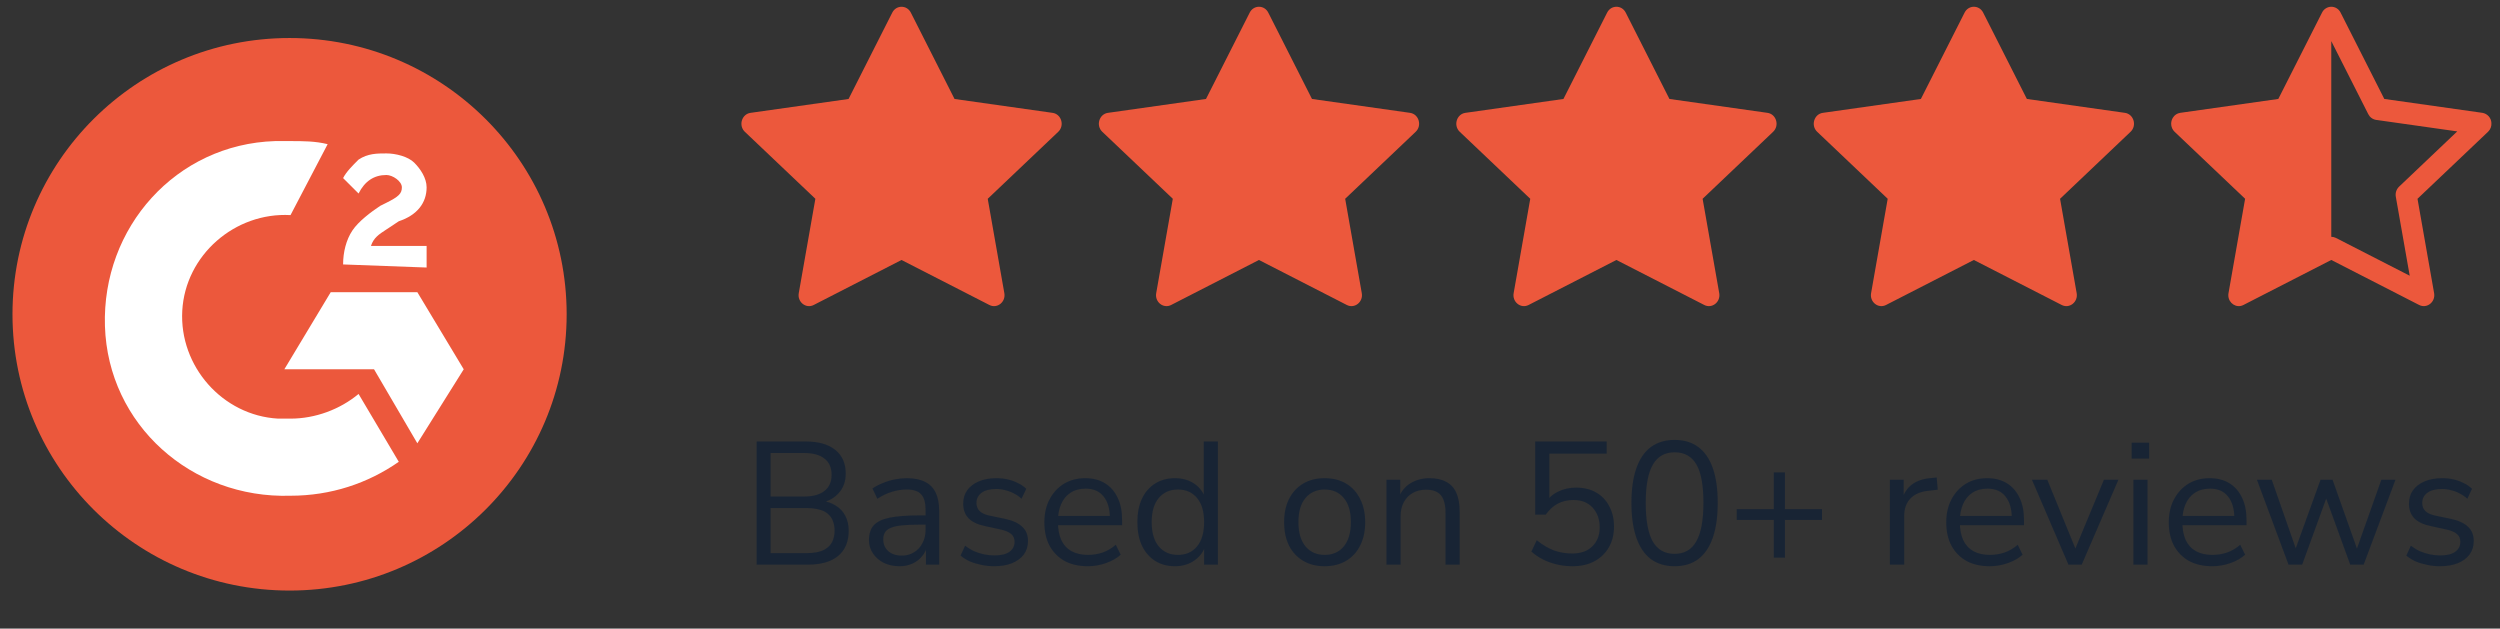 <?xml version="1.0" encoding="UTF-8"?>
<svg xmlns="http://www.w3.org/2000/svg" width="175" height="44" viewBox="0 0 175 44" fill="none">
  <rect x="0" y="0" width="175" height="44" fill="#333333" stroke="none"/>
  <ellipse cx="20.27" cy="22" rx="19.396" ry="19.339" fill="#EC583C"></ellipse>
  <path d="M22.935 10.092C22.069 9.876 21.203 9.876 20.337 9.876H19.254C12.326 10.092 7.13 15.92 7.346 22.828C7.563 29.736 13.408 34.917 20.337 34.701C23.151 34.701 25.75 33.837 27.915 32.326L25.1 27.577C23.801 28.657 22.069 29.304 20.337 29.304H19.471C15.573 29.088 12.542 25.634 12.759 21.749C12.975 17.863 16.439 14.841 20.337 15.057L22.935 10.092Z" fill="white"></path>
  <path d="M32.461 25.85L29.214 20.453H23.151L19.904 25.85H26.183L29.214 31.031L32.461 25.85Z" fill="white"></path>
  <path d="M24.667 16.136C24.234 16.784 24.017 17.647 24.017 18.511L29.863 18.727V17.215H25.966C26.157 16.643 26.518 16.407 27.049 16.062L27.049 16.062C27.118 16.017 27.19 15.97 27.265 15.92L27.915 15.488C29.214 15.057 29.863 14.193 29.863 13.114C29.863 12.466 29.43 11.819 28.997 11.387C28.564 10.955 27.698 10.739 27.049 10.739C26.399 10.739 25.75 10.739 25.1 11.171L25.1 11.171C24.667 11.603 24.234 12.034 24.017 12.466L25.1 13.546C25.533 12.682 26.183 12.25 27.049 12.25C27.482 12.25 28.131 12.682 28.131 13.114C28.131 13.546 27.915 13.761 27.049 14.193L26.616 14.409C25.966 14.841 25.1 15.488 24.667 16.136Z" fill="white"></path>
  <path d="M132.021 21.35C131.48 21.626 130.867 21.141 130.976 20.523L132.139 13.915L127.203 9.226C126.742 8.788 126.981 7.986 127.599 7.899L134.462 6.927L137.522 0.882C137.798 0.337 138.545 0.337 138.821 0.882L141.881 6.927L148.744 7.899C149.361 7.986 149.601 8.788 149.139 9.226L144.204 13.915L145.367 20.523C145.476 21.141 144.862 21.626 144.322 21.35L138.169 18.198L132.02 21.35H132.021Z" fill="#EC583C"></path>
  <path d="M107 21.35C106.46 21.626 105.846 21.141 105.955 20.523L107.118 13.915L102.182 9.226C101.721 8.788 101.961 7.986 102.578 7.899L109.441 6.927L112.501 0.882C112.777 0.337 113.524 0.337 113.8 0.882L116.86 6.927L123.723 7.899C124.341 7.986 124.58 8.788 124.118 9.226L119.183 13.915L120.346 20.523C120.455 21.141 119.842 21.626 119.301 21.35L113.149 18.198L106.999 21.35H107Z" fill="#EC583C"></path>
  <path d="M81.979 21.35C81.438 21.626 80.825 21.141 80.934 20.523L82.097 13.915L77.161 9.226C76.7 8.788 76.939 7.986 77.557 7.899L84.42 6.927L87.48 0.882C87.756 0.337 88.503 0.337 88.779 0.882L91.839 6.927L98.702 7.899C99.32 7.986 99.559 8.788 99.097 9.226L94.162 13.915L95.325 20.523C95.434 21.141 94.82 21.626 94.28 21.35L88.127 18.198L81.978 21.35H81.979Z" fill="#EC583C"></path>
  <path d="M56.958 21.35C56.418 21.627 55.804 21.142 55.913 20.523L57.076 13.915L52.14 9.227C51.679 8.789 51.919 7.987 52.536 7.9L59.399 6.928L62.459 0.883C62.735 0.338 63.482 0.338 63.758 0.883L66.818 6.928L73.681 7.9C74.299 7.987 74.538 8.789 74.076 9.227L69.141 13.915L70.304 20.523C70.413 21.142 69.8 21.627 69.259 21.35L63.106 18.199L56.957 21.35H56.958Z" fill="#EC583C"></path>
  <path d="M159.482 6.926L162.543 0.881C162.601 0.76 162.693 0.657 162.808 0.585C162.922 0.513 163.054 0.474 163.19 0.473C163.446 0.473 163.703 0.609 163.841 0.881L166.901 6.926L173.764 7.898C173.935 7.925 174.092 8.01 174.207 8.139C174.323 8.267 174.391 8.431 174.399 8.604C174.409 8.719 174.392 8.834 174.351 8.942C174.31 9.05 174.245 9.147 174.161 9.226L169.225 13.914L170.388 20.522C170.497 21.141 169.883 21.625 169.342 21.349L163.19 18.197L157.04 21.349C156.976 21.382 156.907 21.406 156.836 21.419C156.357 21.503 155.9 21.064 155.995 20.522L157.158 13.914L152.223 9.226C152.146 9.153 152.085 9.066 152.044 8.969C152.003 8.872 151.982 8.768 151.982 8.663C151.982 8.514 152.023 8.368 152.101 8.241C152.156 8.149 152.232 8.07 152.321 8.011C152.411 7.952 152.513 7.913 152.62 7.898L159.482 6.926V6.926ZM163.19 16.577C163.303 16.576 163.415 16.603 163.515 16.655L168.68 19.301L167.707 13.773C167.684 13.646 167.693 13.515 167.732 13.392C167.772 13.269 167.841 13.158 167.934 13.067L172.007 9.198L166.33 8.393C166.212 8.375 166.101 8.329 166.005 8.259C165.909 8.189 165.832 8.097 165.779 7.991L163.191 2.88L163.19 2.885V16.575V16.577Z" fill="#EC583C"></path>
  <path d="M52.964 39.527V30.903H56.413C57.294 30.903 57.979 31.099 58.468 31.49C58.958 31.882 59.202 32.436 59.202 33.154C59.202 33.692 59.043 34.141 58.725 34.499C58.415 34.858 57.991 35.095 57.453 35.209V35.038C57.861 35.087 58.211 35.205 58.505 35.392C58.798 35.572 59.023 35.812 59.178 36.114C59.333 36.408 59.41 36.754 59.41 37.154C59.41 37.667 59.296 38.104 59.068 38.463C58.847 38.813 58.525 39.078 58.101 39.258C57.677 39.437 57.163 39.527 56.56 39.527H52.964ZM53.942 38.719H56.462C56.723 38.719 56.955 38.699 57.159 38.658C57.371 38.618 57.555 38.556 57.71 38.475C57.865 38.385 57.995 38.279 58.101 38.157C58.207 38.035 58.285 37.888 58.334 37.717C58.391 37.545 58.419 37.354 58.419 37.142C58.419 36.921 58.391 36.73 58.334 36.567C58.285 36.395 58.207 36.249 58.101 36.126C57.995 35.996 57.865 35.89 57.71 35.808C57.555 35.727 57.371 35.666 57.159 35.625C56.955 35.584 56.723 35.564 56.462 35.564H53.942V38.719ZM53.942 34.756H56.266C56.902 34.756 57.384 34.626 57.71 34.365C58.044 34.104 58.211 33.729 58.211 33.239C58.211 32.734 58.044 32.355 57.71 32.102C57.384 31.841 56.902 31.71 56.266 31.71H53.942V34.756ZM62.967 39.637C62.559 39.637 62.192 39.559 61.866 39.404C61.548 39.241 61.295 39.021 61.108 38.744C60.92 38.467 60.826 38.157 60.826 37.814C60.826 37.374 60.936 37.027 61.157 36.775C61.385 36.522 61.756 36.342 62.27 36.236C62.792 36.13 63.501 36.077 64.398 36.077H64.949V36.726H64.41C63.913 36.726 63.497 36.742 63.163 36.775C62.828 36.807 62.563 36.864 62.368 36.946C62.172 37.027 62.033 37.133 61.952 37.264C61.87 37.394 61.829 37.557 61.829 37.753C61.829 38.087 61.944 38.361 62.172 38.573C62.408 38.785 62.726 38.891 63.126 38.891C63.452 38.891 63.738 38.813 63.982 38.658C64.235 38.503 64.431 38.291 64.569 38.022C64.716 37.753 64.79 37.443 64.79 37.093V35.698C64.79 35.193 64.688 34.83 64.484 34.609C64.28 34.381 63.946 34.267 63.481 34.267C63.122 34.267 62.775 34.32 62.441 34.426C62.107 34.524 61.764 34.687 61.413 34.915L61.071 34.194C61.283 34.047 61.524 33.92 61.793 33.814C62.062 33.7 62.343 33.615 62.637 33.557C62.93 33.5 63.212 33.472 63.481 33.472C63.995 33.472 64.419 33.557 64.753 33.729C65.087 33.892 65.336 34.145 65.499 34.487C65.662 34.822 65.744 35.254 65.744 35.784V39.527H64.814V38.145H64.924C64.859 38.455 64.733 38.719 64.545 38.94C64.365 39.16 64.141 39.331 63.872 39.453C63.603 39.576 63.301 39.637 62.967 39.637ZM69.588 39.637C69.278 39.637 68.976 39.604 68.683 39.539C68.397 39.482 68.128 39.401 67.876 39.294C67.631 39.18 67.419 39.046 67.239 38.891L67.557 38.194C67.753 38.349 67.965 38.479 68.194 38.585C68.422 38.683 68.654 38.756 68.891 38.805C69.127 38.854 69.368 38.879 69.612 38.879C70.077 38.879 70.428 38.793 70.665 38.622C70.901 38.45 71.019 38.218 71.019 37.924C71.019 37.696 70.942 37.517 70.787 37.386C70.632 37.248 70.387 37.142 70.053 37.068L68.94 36.824C68.426 36.718 68.043 36.534 67.79 36.273C67.545 36.012 67.423 35.674 67.423 35.258C67.423 34.891 67.517 34.577 67.704 34.316C67.9 34.047 68.173 33.839 68.524 33.692C68.874 33.545 69.282 33.472 69.747 33.472C70.024 33.472 70.289 33.5 70.542 33.557C70.795 33.615 71.031 33.7 71.252 33.814C71.48 33.92 71.676 34.055 71.839 34.218L71.508 34.915C71.353 34.769 71.178 34.646 70.983 34.548C70.787 34.442 70.583 34.365 70.371 34.316C70.167 34.259 69.959 34.23 69.747 34.23C69.29 34.23 68.944 34.32 68.707 34.499C68.471 34.679 68.353 34.915 68.353 35.209C68.353 35.437 68.426 35.625 68.573 35.772C68.719 35.918 68.948 36.024 69.258 36.09L70.371 36.322C70.901 36.436 71.296 36.62 71.557 36.872C71.826 37.117 71.961 37.451 71.961 37.876C71.961 38.234 71.863 38.548 71.668 38.817C71.472 39.078 71.195 39.282 70.836 39.429C70.485 39.568 70.069 39.637 69.588 39.637ZM76.15 39.637C75.522 39.637 74.98 39.515 74.523 39.27C74.075 39.017 73.724 38.662 73.471 38.206C73.227 37.749 73.104 37.203 73.104 36.567C73.104 35.947 73.227 35.409 73.471 34.952C73.716 34.487 74.05 34.124 74.474 33.863C74.906 33.602 75.404 33.472 75.966 33.472C76.505 33.472 76.966 33.59 77.349 33.827C77.732 34.063 78.026 34.397 78.23 34.83C78.442 35.262 78.547 35.78 78.547 36.383V36.762H73.862V36.114H77.887L77.691 36.273C77.691 35.621 77.544 35.115 77.251 34.756C76.966 34.389 76.546 34.206 75.991 34.206C75.575 34.206 75.22 34.304 74.927 34.499C74.641 34.687 74.425 34.952 74.278 35.294C74.132 35.629 74.058 36.02 74.058 36.469V36.542C74.058 37.04 74.136 37.46 74.291 37.802C74.454 38.145 74.694 38.406 75.012 38.585C75.33 38.756 75.71 38.842 76.15 38.842C76.501 38.842 76.839 38.789 77.165 38.683C77.5 38.569 77.814 38.385 78.107 38.132L78.45 38.83C78.18 39.074 77.838 39.27 77.422 39.417C77.006 39.564 76.582 39.637 76.15 39.637ZM82.245 39.637C81.714 39.637 81.25 39.511 80.85 39.258C80.459 39.005 80.153 38.65 79.933 38.194C79.721 37.729 79.615 37.182 79.615 36.554C79.615 35.918 79.721 35.372 79.933 34.915C80.153 34.45 80.459 34.096 80.85 33.851C81.25 33.598 81.714 33.472 82.245 33.472C82.783 33.472 83.243 33.606 83.627 33.876C84.01 34.145 84.267 34.508 84.397 34.964H84.263V30.903H85.254V39.527H84.287V38.108H84.41C84.279 38.573 84.018 38.944 83.627 39.221C83.243 39.498 82.783 39.637 82.245 39.637ZM82.452 38.842C83.015 38.842 83.46 38.646 83.786 38.255C84.12 37.855 84.287 37.288 84.287 36.554C84.287 35.812 84.12 35.245 83.786 34.854C83.46 34.463 83.015 34.267 82.452 34.267C81.898 34.267 81.453 34.463 81.119 34.854C80.785 35.245 80.618 35.812 80.618 36.554C80.618 37.288 80.785 37.855 81.119 38.255C81.453 38.646 81.898 38.842 82.452 38.842ZM92.726 39.637C92.147 39.637 91.645 39.511 91.221 39.258C90.797 39.005 90.467 38.65 90.23 38.194C90.002 37.729 89.888 37.182 89.888 36.554C89.888 35.926 90.002 35.384 90.23 34.928C90.467 34.463 90.797 34.104 91.221 33.851C91.645 33.598 92.147 33.472 92.726 33.472C93.305 33.472 93.806 33.598 94.23 33.851C94.654 34.104 94.981 34.463 95.209 34.928C95.445 35.384 95.564 35.926 95.564 36.554C95.564 37.182 95.445 37.729 95.209 38.194C94.981 38.65 94.654 39.005 94.23 39.258C93.806 39.511 93.305 39.637 92.726 39.637ZM92.726 38.842C93.288 38.842 93.733 38.646 94.059 38.255C94.393 37.855 94.561 37.284 94.561 36.542C94.561 35.808 94.393 35.245 94.059 34.854C93.733 34.463 93.288 34.267 92.726 34.267C92.171 34.267 91.727 34.463 91.392 34.854C91.058 35.245 90.891 35.808 90.891 36.542C90.891 37.284 91.058 37.855 91.392 38.255C91.727 38.646 92.171 38.842 92.726 38.842ZM97.052 39.527V33.582H98.018V34.903H97.884C98.055 34.43 98.332 34.075 98.715 33.839C99.107 33.594 99.555 33.472 100.061 33.472C100.534 33.472 100.925 33.557 101.235 33.729C101.553 33.892 101.79 34.149 101.945 34.499C102.1 34.85 102.177 35.29 102.177 35.821V39.527H101.186V35.882C101.186 35.515 101.137 35.213 101.04 34.976C100.95 34.74 100.803 34.565 100.599 34.45C100.403 34.336 100.147 34.279 99.829 34.279C99.47 34.279 99.156 34.357 98.887 34.512C98.618 34.666 98.41 34.883 98.263 35.16C98.116 35.437 98.043 35.763 98.043 36.139V39.527H97.052ZM110.069 39.637C109.702 39.637 109.344 39.596 108.993 39.515C108.642 39.433 108.312 39.315 108.002 39.16C107.7 39.005 107.431 38.822 107.195 38.609L107.574 37.814C107.965 38.132 108.361 38.369 108.76 38.524C109.168 38.671 109.6 38.744 110.057 38.744C110.661 38.744 111.129 38.577 111.464 38.242C111.806 37.908 111.978 37.468 111.978 36.921C111.978 36.359 111.814 35.898 111.488 35.539C111.162 35.18 110.714 35.001 110.143 35.001C109.727 35.001 109.36 35.087 109.042 35.258C108.732 35.421 108.451 35.678 108.198 36.028H107.464V30.903H112.467V31.759H108.455V35.197H108.186C108.398 34.854 108.691 34.593 109.066 34.414C109.441 34.226 109.861 34.132 110.326 34.132C110.873 34.132 111.342 34.247 111.733 34.475C112.133 34.703 112.438 35.025 112.65 35.441C112.871 35.849 112.981 36.326 112.981 36.872C112.981 37.411 112.862 37.888 112.626 38.304C112.389 38.719 112.055 39.046 111.623 39.282C111.191 39.519 110.673 39.637 110.069 39.637ZM117.22 39.637C116.568 39.637 116.014 39.47 115.557 39.135C115.108 38.793 114.77 38.291 114.542 37.631C114.313 36.97 114.199 36.163 114.199 35.209C114.199 34.247 114.313 33.439 114.542 32.787C114.77 32.126 115.108 31.629 115.557 31.294C116.014 30.96 116.568 30.793 117.22 30.793C117.881 30.793 118.436 30.96 118.884 31.294C119.333 31.629 119.671 32.122 119.899 32.775C120.128 33.427 120.242 34.234 120.242 35.197C120.242 36.159 120.128 36.97 119.899 37.631C119.671 38.291 119.333 38.793 118.884 39.135C118.436 39.47 117.881 39.637 117.22 39.637ZM117.22 38.769C117.905 38.769 118.411 38.479 118.737 37.9C119.072 37.321 119.239 36.42 119.239 35.197C119.239 33.973 119.076 33.08 118.75 32.518C118.423 31.947 117.914 31.662 117.22 31.662C116.544 31.662 116.038 31.947 115.704 32.518C115.369 33.089 115.202 33.981 115.202 35.197C115.202 36.42 115.365 37.321 115.691 37.9C116.026 38.479 116.535 38.769 117.22 38.769ZM124.164 39.038V36.395H121.57V35.637H124.164V33.068H124.947V35.637H127.54V36.395H124.947V39.038H124.164ZM132.291 39.527V33.582H133.258V34.989H133.135C133.274 34.508 133.515 34.145 133.857 33.9C134.2 33.647 134.652 33.5 135.215 33.46L135.57 33.423L135.643 34.279L135.019 34.353C134.465 34.401 134.036 34.581 133.735 34.891C133.441 35.193 133.294 35.608 133.294 36.139V39.527H132.291ZM139.283 39.637C138.655 39.637 138.112 39.515 137.656 39.27C137.207 39.017 136.857 38.662 136.604 38.206C136.359 37.749 136.237 37.203 136.237 36.567C136.237 35.947 136.359 35.409 136.604 34.952C136.848 34.487 137.183 34.124 137.607 33.863C138.039 33.602 138.536 33.472 139.099 33.472C139.637 33.472 140.098 33.59 140.481 33.827C140.865 34.063 141.158 34.397 141.362 34.83C141.574 35.262 141.68 35.78 141.68 36.383V36.762H136.995V36.114H141.02L140.824 36.273C140.824 35.621 140.677 35.115 140.384 34.756C140.098 34.389 139.678 34.206 139.124 34.206C138.708 34.206 138.353 34.304 138.059 34.499C137.774 34.687 137.558 34.952 137.411 35.294C137.264 35.629 137.191 36.02 137.191 36.469V36.542C137.191 37.04 137.268 37.46 137.423 37.802C137.586 38.145 137.827 38.406 138.145 38.585C138.463 38.756 138.842 38.842 139.283 38.842C139.633 38.842 139.972 38.789 140.298 38.683C140.632 38.569 140.946 38.385 141.24 38.132L141.582 38.83C141.313 39.074 140.971 39.27 140.555 39.417C140.139 39.564 139.715 39.637 139.283 39.637ZM144.792 39.527L142.235 33.582H143.312L145.44 38.793H145.11L147.275 33.582H148.29L145.721 39.527H144.792ZM149.215 32.102V30.989H150.439V32.102H149.215ZM149.338 39.527V33.582H150.329V39.527H149.338ZM154.86 39.637C154.232 39.637 153.689 39.515 153.233 39.27C152.784 39.017 152.434 38.662 152.181 38.206C151.936 37.749 151.814 37.203 151.814 36.567C151.814 35.947 151.936 35.409 152.181 34.952C152.425 34.487 152.76 34.124 153.184 33.863C153.616 33.602 154.114 33.472 154.676 33.472C155.214 33.472 155.675 33.59 156.058 33.827C156.442 34.063 156.735 34.397 156.939 34.83C157.151 35.262 157.257 35.78 157.257 36.383V36.762H152.572V36.114H156.597L156.401 36.273C156.401 35.621 156.254 35.115 155.961 34.756C155.675 34.389 155.255 34.206 154.701 34.206C154.285 34.206 153.93 34.304 153.636 34.499C153.351 34.687 153.135 34.952 152.988 35.294C152.841 35.629 152.768 36.02 152.768 36.469V36.542C152.768 37.04 152.845 37.46 153 37.802C153.163 38.145 153.404 38.406 153.722 38.585C154.04 38.756 154.419 38.842 154.86 38.842C155.21 38.842 155.549 38.789 155.875 38.683C156.209 38.569 156.523 38.385 156.817 38.132L157.159 38.83C156.89 39.074 156.548 39.27 156.132 39.417C155.716 39.564 155.292 39.637 154.86 39.637ZM160.197 39.527L157.983 33.582H159.023L160.846 38.793H160.552L162.436 33.582H163.28L165.127 38.793H164.846L166.693 33.582H167.684L165.457 39.527H164.515L162.571 34.181H163.097L161.152 39.527H160.197ZM170.791 39.637C170.481 39.637 170.18 39.604 169.886 39.539C169.601 39.482 169.332 39.401 169.079 39.294C168.834 39.18 168.622 39.046 168.443 38.891L168.761 38.194C168.956 38.349 169.169 38.479 169.397 38.585C169.625 38.683 169.858 38.756 170.094 38.805C170.331 38.854 170.571 38.879 170.816 38.879C171.281 38.879 171.631 38.793 171.868 38.622C172.104 38.45 172.223 38.218 172.223 37.924C172.223 37.696 172.145 37.517 171.99 37.386C171.835 37.248 171.591 37.142 171.256 37.068L170.143 36.824C169.629 36.718 169.246 36.534 168.993 36.273C168.749 36.012 168.626 35.674 168.626 35.258C168.626 34.891 168.72 34.577 168.908 34.316C169.103 34.047 169.376 33.839 169.727 33.692C170.078 33.545 170.486 33.472 170.95 33.472C171.228 33.472 171.493 33.5 171.745 33.557C171.998 33.615 172.235 33.7 172.455 33.814C172.683 33.92 172.879 34.055 173.042 34.218L172.712 34.915C172.557 34.769 172.382 34.646 172.186 34.548C171.99 34.442 171.786 34.365 171.574 34.316C171.37 34.259 171.162 34.23 170.95 34.23C170.494 34.23 170.147 34.32 169.911 34.499C169.674 34.679 169.556 34.915 169.556 35.209C169.556 35.437 169.629 35.625 169.776 35.772C169.923 35.918 170.151 36.024 170.461 36.09L171.574 36.322C172.104 36.436 172.5 36.62 172.761 36.872C173.03 37.117 173.164 37.451 173.164 37.876C173.164 38.234 173.067 38.548 172.871 38.817C172.675 39.078 172.398 39.282 172.039 39.429C171.688 39.568 171.272 39.637 170.791 39.637Z" fill="#021836" fill-opacity="0.54"></path>
</svg>
